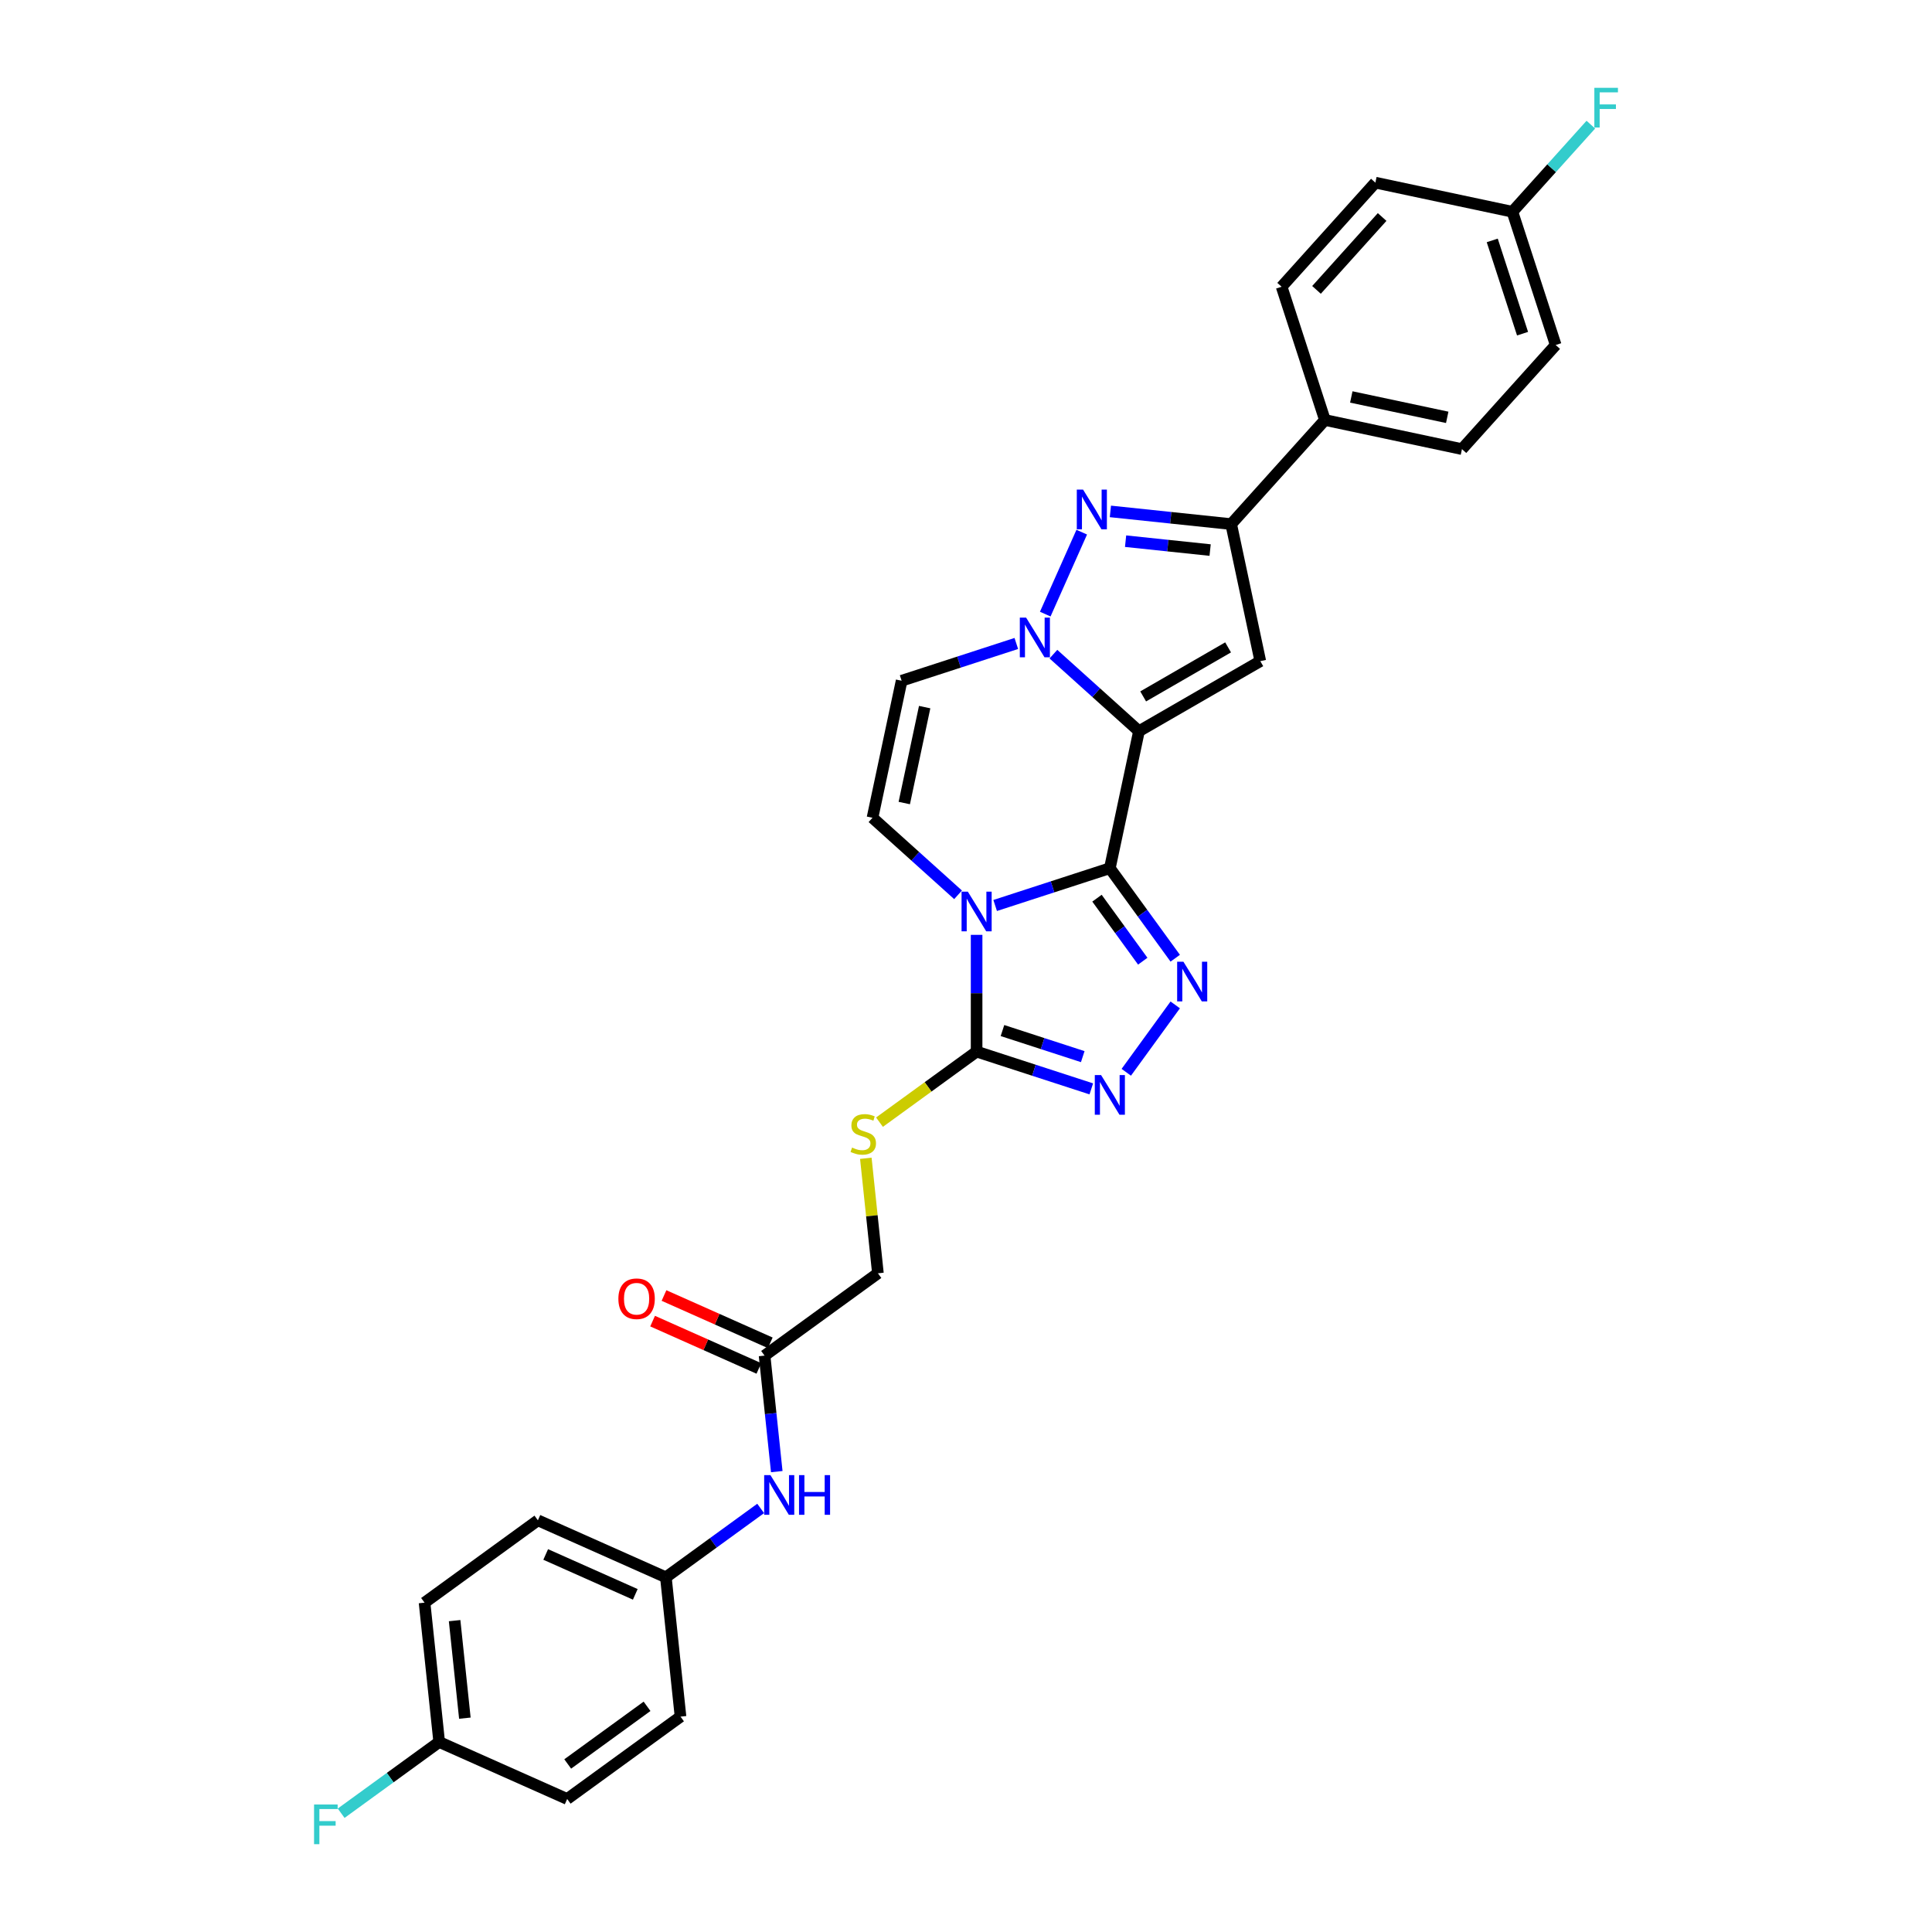 <?xml version='1.0' encoding='iso-8859-1'?>
<svg version='1.1' baseProfile='full'
              xmlns='http://www.w3.org/2000/svg'
                      xmlns:rdkit='http://www.rdkit.org/xml'
                      xmlns:xlink='http://www.w3.org/1999/xlink'
                  xml:space='preserve'
width='1000px' height='1000px' viewBox='0 0 1000 1000'>
<!-- END OF HEADER -->
<rect style='opacity:1.0;fill:#FFFFFF;stroke:none' width='1000' height='1000' x='0' y='0'> </rect>
<path class='bond-0' d='M 574.455,449.389 L 589.532,378.46' style='fill:none;fill-rule:evenodd;stroke:#000000;stroke-width:6px;stroke-linecap:butt;stroke-linejoin:miter;stroke-opacity:1' />
<path class='bond-1' d='M 574.455,449.389 L 544.773,459.033' style='fill:none;fill-rule:evenodd;stroke:#000000;stroke-width:6px;stroke-linecap:butt;stroke-linejoin:miter;stroke-opacity:1' />
<path class='bond-1' d='M 544.773,459.033 L 515.092,468.678' style='fill:none;fill-rule:evenodd;stroke:#0000FF;stroke-width:6px;stroke-linecap:butt;stroke-linejoin:miter;stroke-opacity:1' />
<path class='bond-3' d='M 574.455,449.389 L 591.378,472.681' style='fill:none;fill-rule:evenodd;stroke:#000000;stroke-width:6px;stroke-linecap:butt;stroke-linejoin:miter;stroke-opacity:1' />
<path class='bond-3' d='M 591.378,472.681 L 608.3,495.973' style='fill:none;fill-rule:evenodd;stroke:#0000FF;stroke-width:6px;stroke-linecap:butt;stroke-linejoin:miter;stroke-opacity:1' />
<path class='bond-3' d='M 567.799,464.901 L 579.645,481.206' style='fill:none;fill-rule:evenodd;stroke:#000000;stroke-width:6px;stroke-linecap:butt;stroke-linejoin:miter;stroke-opacity:1' />
<path class='bond-3' d='M 579.645,481.206 L 591.491,497.51' style='fill:none;fill-rule:evenodd;stroke:#0000FF;stroke-width:6px;stroke-linecap:butt;stroke-linejoin:miter;stroke-opacity:1' />
<path class='bond-2' d='M 589.532,378.46 L 567.388,358.522' style='fill:none;fill-rule:evenodd;stroke:#000000;stroke-width:6px;stroke-linecap:butt;stroke-linejoin:miter;stroke-opacity:1' />
<path class='bond-2' d='M 567.388,358.522 L 545.244,338.584' style='fill:none;fill-rule:evenodd;stroke:#0000FF;stroke-width:6px;stroke-linecap:butt;stroke-linejoin:miter;stroke-opacity:1' />
<path class='bond-4' d='M 589.532,378.46 L 652.33,342.204' style='fill:none;fill-rule:evenodd;stroke:#000000;stroke-width:6px;stroke-linecap:butt;stroke-linejoin:miter;stroke-opacity:1' />
<path class='bond-4' d='M 591.7,360.462 L 635.659,335.082' style='fill:none;fill-rule:evenodd;stroke:#000000;stroke-width:6px;stroke-linecap:butt;stroke-linejoin:miter;stroke-opacity:1' />
<path class='bond-6' d='M 505.491,483.878 L 505.491,514.094' style='fill:none;fill-rule:evenodd;stroke:#0000FF;stroke-width:6px;stroke-linecap:butt;stroke-linejoin:miter;stroke-opacity:1' />
<path class='bond-6' d='M 505.491,514.094 L 505.491,544.311' style='fill:none;fill-rule:evenodd;stroke:#000000;stroke-width:6px;stroke-linecap:butt;stroke-linejoin:miter;stroke-opacity:1' />
<path class='bond-9' d='M 495.89,463.153 L 473.746,443.214' style='fill:none;fill-rule:evenodd;stroke:#0000FF;stroke-width:6px;stroke-linecap:butt;stroke-linejoin:miter;stroke-opacity:1' />
<path class='bond-9' d='M 473.746,443.214 L 451.603,423.276' style='fill:none;fill-rule:evenodd;stroke:#000000;stroke-width:6px;stroke-linecap:butt;stroke-linejoin:miter;stroke-opacity:1' />
<path class='bond-5' d='M 541.022,317.859 L 559.906,275.445' style='fill:none;fill-rule:evenodd;stroke:#0000FF;stroke-width:6px;stroke-linecap:butt;stroke-linejoin:miter;stroke-opacity:1' />
<path class='bond-31' d='M 526.043,333.059 L 496.361,342.703' style='fill:none;fill-rule:evenodd;stroke:#0000FF;stroke-width:6px;stroke-linecap:butt;stroke-linejoin:miter;stroke-opacity:1' />
<path class='bond-31' d='M 496.361,342.703 L 466.679,352.347' style='fill:none;fill-rule:evenodd;stroke:#000000;stroke-width:6px;stroke-linecap:butt;stroke-linejoin:miter;stroke-opacity:1' />
<path class='bond-7' d='M 608.3,520.135 L 582.961,555.011' style='fill:none;fill-rule:evenodd;stroke:#0000FF;stroke-width:6px;stroke-linecap:butt;stroke-linejoin:miter;stroke-opacity:1' />
<path class='bond-8' d='M 652.33,342.204 L 637.254,271.275' style='fill:none;fill-rule:evenodd;stroke:#000000;stroke-width:6px;stroke-linecap:butt;stroke-linejoin:miter;stroke-opacity:1' />
<path class='bond-32' d='M 574.738,264.704 L 605.996,267.989' style='fill:none;fill-rule:evenodd;stroke:#0000FF;stroke-width:6px;stroke-linecap:butt;stroke-linejoin:miter;stroke-opacity:1' />
<path class='bond-32' d='M 605.996,267.989 L 637.254,271.275' style='fill:none;fill-rule:evenodd;stroke:#000000;stroke-width:6px;stroke-linecap:butt;stroke-linejoin:miter;stroke-opacity:1' />
<path class='bond-32' d='M 582.6,280.113 L 604.48,282.413' style='fill:none;fill-rule:evenodd;stroke:#0000FF;stroke-width:6px;stroke-linecap:butt;stroke-linejoin:miter;stroke-opacity:1' />
<path class='bond-32' d='M 604.48,282.413 L 626.36,284.712' style='fill:none;fill-rule:evenodd;stroke:#000000;stroke-width:6px;stroke-linecap:butt;stroke-linejoin:miter;stroke-opacity:1' />
<path class='bond-11' d='M 505.491,544.311 L 480.357,562.571' style='fill:none;fill-rule:evenodd;stroke:#000000;stroke-width:6px;stroke-linecap:butt;stroke-linejoin:miter;stroke-opacity:1' />
<path class='bond-11' d='M 480.357,562.571 L 455.223,580.832' style='fill:none;fill-rule:evenodd;stroke:#CCCC00;stroke-width:6px;stroke-linecap:butt;stroke-linejoin:miter;stroke-opacity:1' />
<path class='bond-30' d='M 505.491,544.311 L 535.173,553.955' style='fill:none;fill-rule:evenodd;stroke:#000000;stroke-width:6px;stroke-linecap:butt;stroke-linejoin:miter;stroke-opacity:1' />
<path class='bond-30' d='M 535.173,553.955 L 564.854,563.599' style='fill:none;fill-rule:evenodd;stroke:#0000FF;stroke-width:6px;stroke-linecap:butt;stroke-linejoin:miter;stroke-opacity:1' />
<path class='bond-30' d='M 518.877,533.411 L 539.654,540.162' style='fill:none;fill-rule:evenodd;stroke:#000000;stroke-width:6px;stroke-linecap:butt;stroke-linejoin:miter;stroke-opacity:1' />
<path class='bond-30' d='M 539.654,540.162 L 560.431,546.913' style='fill:none;fill-rule:evenodd;stroke:#0000FF;stroke-width:6px;stroke-linecap:butt;stroke-linejoin:miter;stroke-opacity:1' />
<path class='bond-13' d='M 637.254,271.275 L 685.775,217.387' style='fill:none;fill-rule:evenodd;stroke:#000000;stroke-width:6px;stroke-linecap:butt;stroke-linejoin:miter;stroke-opacity:1' />
<path class='bond-10' d='M 451.603,423.276 L 466.679,352.347' style='fill:none;fill-rule:evenodd;stroke:#000000;stroke-width:6px;stroke-linecap:butt;stroke-linejoin:miter;stroke-opacity:1' />
<path class='bond-10' d='M 468.05,415.652 L 478.603,366.002' style='fill:none;fill-rule:evenodd;stroke:#000000;stroke-width:6px;stroke-linecap:butt;stroke-linejoin:miter;stroke-opacity:1' />
<path class='bond-16' d='M 448.151,599.536 L 451.278,629.293' style='fill:none;fill-rule:evenodd;stroke:#CCCC00;stroke-width:6px;stroke-linecap:butt;stroke-linejoin:miter;stroke-opacity:1' />
<path class='bond-16' d='M 451.278,629.293 L 454.406,659.049' style='fill:none;fill-rule:evenodd;stroke:#000000;stroke-width:6px;stroke-linecap:butt;stroke-linejoin:miter;stroke-opacity:1' />
<path class='bond-12' d='M 395.741,701.672 L 454.406,659.049' style='fill:none;fill-rule:evenodd;stroke:#000000;stroke-width:6px;stroke-linecap:butt;stroke-linejoin:miter;stroke-opacity:1' />
<path class='bond-14' d='M 395.741,701.672 L 398.896,731.69' style='fill:none;fill-rule:evenodd;stroke:#000000;stroke-width:6px;stroke-linecap:butt;stroke-linejoin:miter;stroke-opacity:1' />
<path class='bond-14' d='M 398.896,731.69 L 402.051,761.707' style='fill:none;fill-rule:evenodd;stroke:#0000FF;stroke-width:6px;stroke-linecap:butt;stroke-linejoin:miter;stroke-opacity:1' />
<path class='bond-15' d='M 398.691,695.047 L 371.188,682.802' style='fill:none;fill-rule:evenodd;stroke:#000000;stroke-width:6px;stroke-linecap:butt;stroke-linejoin:miter;stroke-opacity:1' />
<path class='bond-15' d='M 371.188,682.802 L 343.686,670.558' style='fill:none;fill-rule:evenodd;stroke:#FF0000;stroke-width:6px;stroke-linecap:butt;stroke-linejoin:miter;stroke-opacity:1' />
<path class='bond-15' d='M 392.792,708.296 L 365.289,696.051' style='fill:none;fill-rule:evenodd;stroke:#000000;stroke-width:6px;stroke-linecap:butt;stroke-linejoin:miter;stroke-opacity:1' />
<path class='bond-15' d='M 365.289,696.051 L 337.787,683.806' style='fill:none;fill-rule:evenodd;stroke:#FF0000;stroke-width:6px;stroke-linecap:butt;stroke-linejoin:miter;stroke-opacity:1' />
<path class='bond-17' d='M 685.775,217.387 L 756.704,232.463' style='fill:none;fill-rule:evenodd;stroke:#000000;stroke-width:6px;stroke-linecap:butt;stroke-linejoin:miter;stroke-opacity:1' />
<path class='bond-17' d='M 699.429,205.462 L 749.08,216.016' style='fill:none;fill-rule:evenodd;stroke:#000000;stroke-width:6px;stroke-linecap:butt;stroke-linejoin:miter;stroke-opacity:1' />
<path class='bond-18' d='M 685.775,217.387 L 663.367,148.422' style='fill:none;fill-rule:evenodd;stroke:#000000;stroke-width:6px;stroke-linecap:butt;stroke-linejoin:miter;stroke-opacity:1' />
<path class='bond-19' d='M 393.72,780.763 L 369.188,798.587' style='fill:none;fill-rule:evenodd;stroke:#0000FF;stroke-width:6px;stroke-linecap:butt;stroke-linejoin:miter;stroke-opacity:1' />
<path class='bond-19' d='M 369.188,798.587 L 344.656,816.41' style='fill:none;fill-rule:evenodd;stroke:#000000;stroke-width:6px;stroke-linecap:butt;stroke-linejoin:miter;stroke-opacity:1' />
<path class='bond-22' d='M 756.704,232.463 L 805.225,178.575' style='fill:none;fill-rule:evenodd;stroke:#000000;stroke-width:6px;stroke-linecap:butt;stroke-linejoin:miter;stroke-opacity:1' />
<path class='bond-23' d='M 663.367,148.422 L 711.888,94.534' style='fill:none;fill-rule:evenodd;stroke:#000000;stroke-width:6px;stroke-linecap:butt;stroke-linejoin:miter;stroke-opacity:1' />
<path class='bond-23' d='M 681.423,150.043 L 715.387,112.322' style='fill:none;fill-rule:evenodd;stroke:#000000;stroke-width:6px;stroke-linecap:butt;stroke-linejoin:miter;stroke-opacity:1' />
<path class='bond-26' d='M 344.656,816.41 L 352.236,888.527' style='fill:none;fill-rule:evenodd;stroke:#000000;stroke-width:6px;stroke-linecap:butt;stroke-linejoin:miter;stroke-opacity:1' />
<path class='bond-27' d='M 344.656,816.41 L 278.412,786.916' style='fill:none;fill-rule:evenodd;stroke:#000000;stroke-width:6px;stroke-linecap:butt;stroke-linejoin:miter;stroke-opacity:1' />
<path class='bond-27' d='M 328.821,825.235 L 282.45,804.589' style='fill:none;fill-rule:evenodd;stroke:#000000;stroke-width:6px;stroke-linecap:butt;stroke-linejoin:miter;stroke-opacity:1' />
<path class='bond-20' d='M 782.817,109.611 L 711.888,94.534' style='fill:none;fill-rule:evenodd;stroke:#000000;stroke-width:6px;stroke-linecap:butt;stroke-linejoin:miter;stroke-opacity:1' />
<path class='bond-25' d='M 782.817,109.611 L 803.118,87.064' style='fill:none;fill-rule:evenodd;stroke:#000000;stroke-width:6px;stroke-linecap:butt;stroke-linejoin:miter;stroke-opacity:1' />
<path class='bond-25' d='M 803.118,87.064 L 823.419,64.517' style='fill:none;fill-rule:evenodd;stroke:#33CCCC;stroke-width:6px;stroke-linecap:butt;stroke-linejoin:miter;stroke-opacity:1' />
<path class='bond-33' d='M 782.817,109.611 L 805.225,178.575' style='fill:none;fill-rule:evenodd;stroke:#000000;stroke-width:6px;stroke-linecap:butt;stroke-linejoin:miter;stroke-opacity:1' />
<path class='bond-33' d='M 772.385,124.437 L 788.071,172.712' style='fill:none;fill-rule:evenodd;stroke:#000000;stroke-width:6px;stroke-linecap:butt;stroke-linejoin:miter;stroke-opacity:1' />
<path class='bond-21' d='M 227.327,901.655 L 219.747,829.539' style='fill:none;fill-rule:evenodd;stroke:#000000;stroke-width:6px;stroke-linecap:butt;stroke-linejoin:miter;stroke-opacity:1' />
<path class='bond-21' d='M 240.613,889.322 L 235.307,838.84' style='fill:none;fill-rule:evenodd;stroke:#000000;stroke-width:6px;stroke-linecap:butt;stroke-linejoin:miter;stroke-opacity:1' />
<path class='bond-24' d='M 227.327,901.655 L 201.954,920.09' style='fill:none;fill-rule:evenodd;stroke:#000000;stroke-width:6px;stroke-linecap:butt;stroke-linejoin:miter;stroke-opacity:1' />
<path class='bond-24' d='M 201.954,920.09 L 176.581,938.524' style='fill:none;fill-rule:evenodd;stroke:#33CCCC;stroke-width:6px;stroke-linecap:butt;stroke-linejoin:miter;stroke-opacity:1' />
<path class='bond-34' d='M 227.327,901.655 L 293.571,931.149' style='fill:none;fill-rule:evenodd;stroke:#000000;stroke-width:6px;stroke-linecap:butt;stroke-linejoin:miter;stroke-opacity:1' />
<path class='bond-29' d='M 352.236,888.527 L 293.571,931.149' style='fill:none;fill-rule:evenodd;stroke:#000000;stroke-width:6px;stroke-linecap:butt;stroke-linejoin:miter;stroke-opacity:1' />
<path class='bond-29' d='M 334.912,883.187 L 293.846,913.023' style='fill:none;fill-rule:evenodd;stroke:#000000;stroke-width:6px;stroke-linecap:butt;stroke-linejoin:miter;stroke-opacity:1' />
<path class='bond-28' d='M 278.412,786.916 L 219.747,829.539' style='fill:none;fill-rule:evenodd;stroke:#000000;stroke-width:6px;stroke-linecap:butt;stroke-linejoin:miter;stroke-opacity:1' />
<path  class='atom-2' d='M 500.951 461.529
L 507.681 472.406
Q 508.348 473.479, 509.421 475.423
Q 510.494 477.366, 510.552 477.482
L 510.552 461.529
L 513.279 461.529
L 513.279 482.065
L 510.465 482.065
L 503.243 470.173
Q 502.402 468.781, 501.503 467.185
Q 500.632 465.59, 500.371 465.097
L 500.371 482.065
L 497.703 482.065
L 497.703 461.529
L 500.951 461.529
' fill='#0000FF'/>
<path  class='atom-3' d='M 531.104 319.671
L 537.833 330.548
Q 538.501 331.622, 539.574 333.565
Q 540.647 335.508, 540.705 335.624
L 540.705 319.671
L 543.432 319.671
L 543.432 340.207
L 540.618 340.207
L 533.396 328.315
Q 532.554 326.923, 531.655 325.327
Q 530.785 323.732, 530.524 323.239
L 530.524 340.207
L 527.856 340.207
L 527.856 319.671
L 531.104 319.671
' fill='#0000FF'/>
<path  class='atom-4' d='M 612.538 497.786
L 619.267 508.663
Q 619.935 509.736, 621.008 511.68
Q 622.081 513.623, 622.139 513.739
L 622.139 497.786
L 624.866 497.786
L 624.866 518.322
L 622.052 518.322
L 614.83 506.43
Q 613.989 505.037, 613.089 503.442
Q 612.219 501.847, 611.958 501.354
L 611.958 518.322
L 609.29 518.322
L 609.29 497.786
L 612.538 497.786
' fill='#0000FF'/>
<path  class='atom-6' d='M 560.598 253.427
L 567.327 264.304
Q 567.995 265.377, 569.068 267.321
Q 570.141 269.264, 570.199 269.38
L 570.199 253.427
L 572.925 253.427
L 572.925 273.963
L 570.112 273.963
L 562.89 262.071
Q 562.048 260.678, 561.149 259.083
Q 560.279 257.488, 560.018 256.995
L 560.018 273.963
L 557.35 273.963
L 557.35 253.427
L 560.598 253.427
' fill='#0000FF'/>
<path  class='atom-8' d='M 569.916 556.451
L 576.645 567.328
Q 577.312 568.401, 578.385 570.344
Q 579.459 572.288, 579.517 572.404
L 579.517 556.451
L 582.243 556.451
L 582.243 576.987
L 579.43 576.987
L 572.207 565.094
Q 571.366 563.702, 570.467 562.107
Q 569.597 560.511, 569.336 560.018
L 569.336 576.987
L 566.667 576.987
L 566.667 556.451
L 569.916 556.451
' fill='#0000FF'/>
<path  class='atom-12' d='M 441.025 593.981
Q 441.257 594.068, 442.214 594.474
Q 443.171 594.881, 444.216 595.142
Q 445.289 595.374, 446.333 595.374
Q 448.276 595.374, 449.408 594.445
Q 450.539 593.488, 450.539 591.835
Q 450.539 590.704, 449.959 590.008
Q 449.408 589.312, 448.537 588.934
Q 447.667 588.557, 446.217 588.122
Q 444.39 587.571, 443.287 587.049
Q 442.214 586.527, 441.431 585.425
Q 440.677 584.323, 440.677 582.466
Q 440.677 579.885, 442.417 578.289
Q 444.187 576.694, 447.667 576.694
Q 450.046 576.694, 452.743 577.825
L 452.076 580.059
Q 449.611 579.044, 447.754 579.044
Q 445.753 579.044, 444.651 579.885
Q 443.548 580.697, 443.577 582.118
Q 443.577 583.22, 444.129 583.888
Q 444.709 584.555, 445.521 584.932
Q 446.362 585.309, 447.754 585.744
Q 449.611 586.324, 450.713 586.904
Q 451.815 587.484, 452.598 588.673
Q 453.41 589.834, 453.41 591.835
Q 453.41 594.678, 451.496 596.215
Q 449.611 597.723, 446.449 597.723
Q 444.622 597.723, 443.229 597.317
Q 441.866 596.94, 440.242 596.273
L 441.025 593.981
' fill='#CCCC00'/>
<path  class='atom-15' d='M 398.782 763.52
L 405.511 774.397
Q 406.178 775.47, 407.251 777.414
Q 408.324 779.357, 408.382 779.473
L 408.382 763.52
L 411.109 763.52
L 411.109 784.056
L 408.295 784.056
L 401.073 772.164
Q 400.232 770.771, 399.333 769.176
Q 398.462 767.581, 398.201 767.088
L 398.201 784.056
L 395.533 784.056
L 395.533 763.52
L 398.782 763.52
' fill='#0000FF'/>
<path  class='atom-15' d='M 413.574 763.52
L 416.359 763.52
L 416.359 772.251
L 426.859 772.251
L 426.859 763.52
L 429.643 763.52
L 429.643 784.056
L 426.859 784.056
L 426.859 774.571
L 416.359 774.571
L 416.359 784.056
L 413.574 784.056
L 413.574 763.52
' fill='#0000FF'/>
<path  class='atom-16' d='M 320.07 672.236
Q 320.07 667.305, 322.506 664.549
Q 324.943 661.794, 329.497 661.794
Q 334.051 661.794, 336.487 664.549
Q 338.923 667.305, 338.923 672.236
Q 338.923 677.225, 336.458 680.067
Q 333.993 682.881, 329.497 682.881
Q 324.972 682.881, 322.506 680.067
Q 320.07 677.254, 320.07 672.236
M 329.497 680.56
Q 332.629 680.56, 334.312 678.472
Q 336.023 676.355, 336.023 672.236
Q 336.023 668.204, 334.312 666.174
Q 332.629 664.114, 329.497 664.114
Q 326.364 664.114, 324.653 666.145
Q 322.971 668.175, 322.971 672.236
Q 322.971 676.384, 324.653 678.472
Q 326.364 680.56, 329.497 680.56
' fill='#FF0000'/>
<path  class='atom-25' d='M 162.557 934.01
L 174.768 934.01
L 174.768 936.359
L 165.312 936.359
L 165.312 942.595
L 173.724 942.595
L 173.724 944.974
L 165.312 944.974
L 165.312 954.545
L 162.557 954.545
L 162.557 934.01
' fill='#33CCCC'/>
<path  class='atom-26' d='M 825.232 45.455
L 837.443 45.455
L 837.443 47.804
L 827.988 47.804
L 827.988 54.04
L 836.399 54.04
L 836.399 56.419
L 827.988 56.419
L 827.988 65.99
L 825.232 65.99
L 825.232 45.455
' fill='#33CCCC'/>
</svg>
